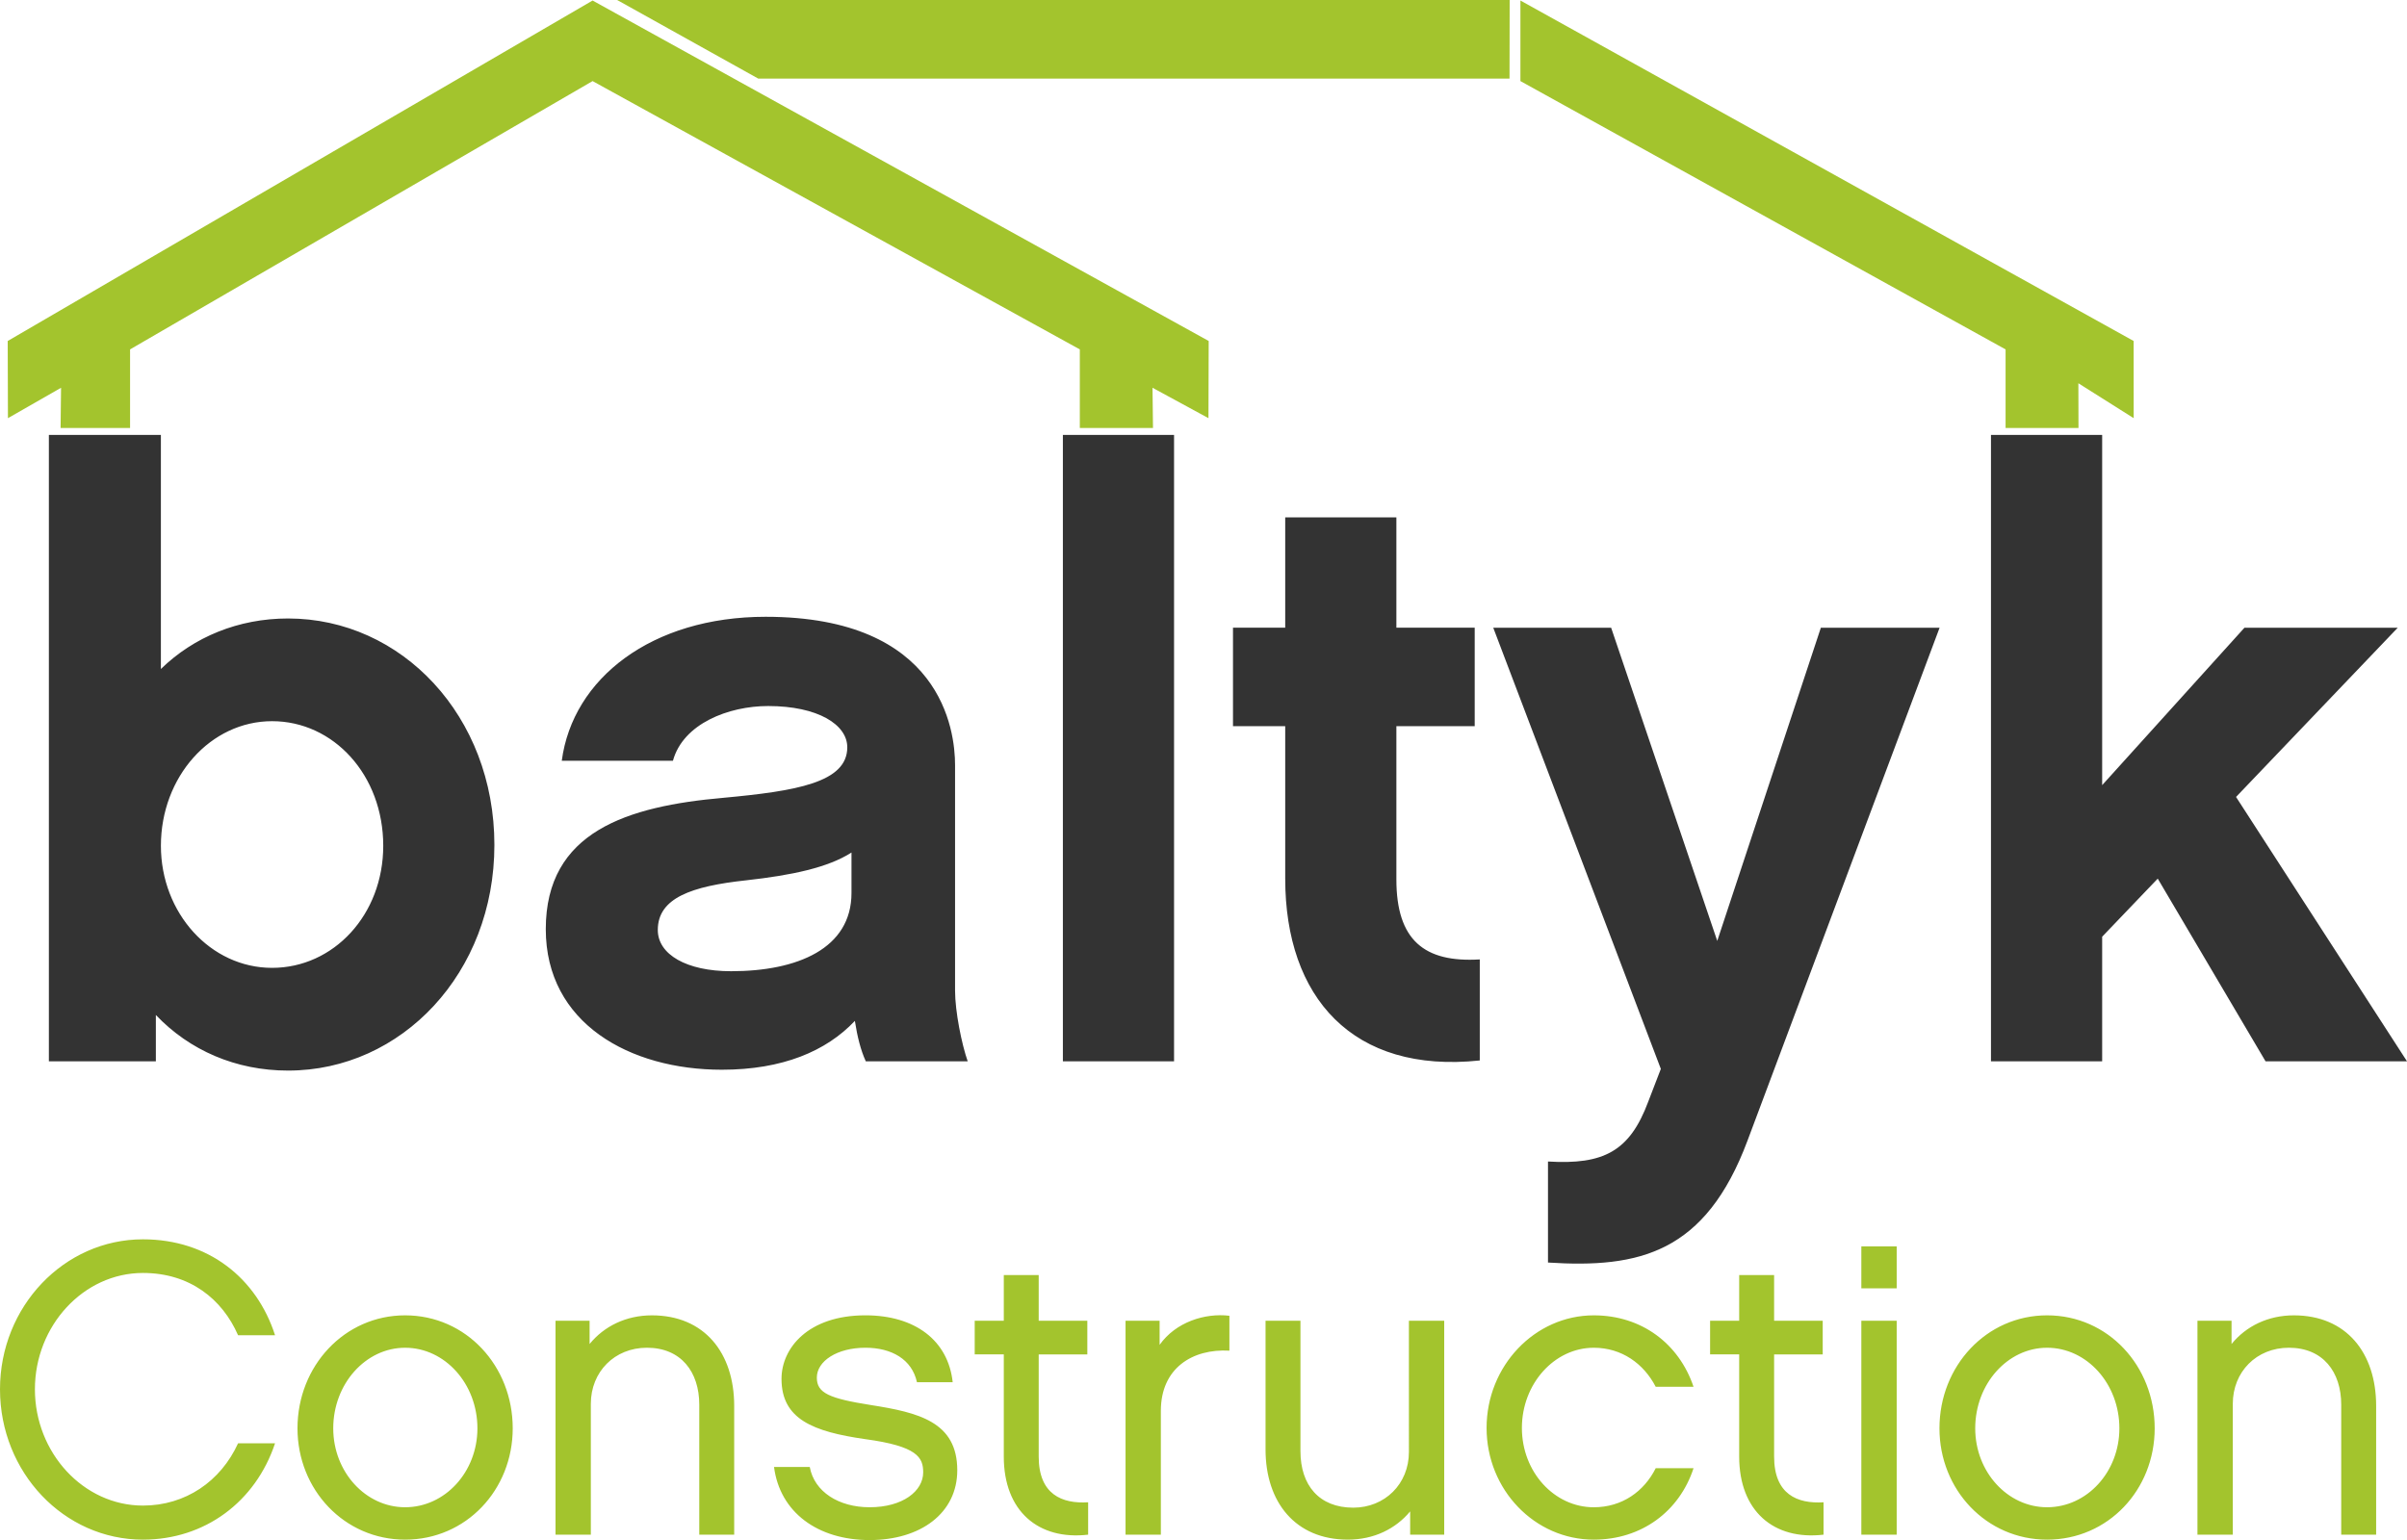 <?xml version="1.0" encoding="UTF-8"?>
<svg xmlns="http://www.w3.org/2000/svg" width="156.243" height="100">
  <path class="bal-first-layer" fill="#333" d="M18.699 69.515c-3.389 0-6.396-1.312-8.582-3.609v3.007H3.173V28.241h7.271v15.198c2.132-2.078 5.029-3.28 8.254-3.28 7.38 0 13.394 6.342 13.394 14.705.001 8.309-6.013 14.651-13.393 14.651m-1.038-22.687c-3.99 0-7.216 3.608-7.216 8.09 0 4.374 3.226 7.927 7.216 7.927s7.216-3.444 7.216-7.927c-.001-4.592-3.226-8.09-7.216-8.09M55.491 66.289c-1.859 1.969-4.701 3.171-8.638 3.171-5.958 0-11.425-3.006-11.425-9.129 0-6.342 5.303-7.982 11.535-8.528 4.701-.437 8.036-.984 8.036-3.28 0-1.476-1.914-2.679-5.139-2.679-2.57 0-5.521 1.148-6.178 3.553h-7.216c.71-5.356 5.849-9.348 13.229-9.348 11.426 0 12.3 7.38 12.3 9.622v14.65c0 1.366.437 3.499.82 4.592h-6.614c-.327-.711-.547-1.585-.71-2.624m-.219-10.933c-1.531.983-3.881 1.476-6.833 1.804-3.554.383-5.74 1.147-5.74 3.225 0 1.585 1.859 2.678 4.756 2.678 4.318 0 7.817-1.476 7.817-5.083v-2.624zM68.994 28.241h7.216v40.672h-7.216zM96.055 68.858c-8.255.875-12.629-4.1-12.629-11.809v-9.895h-3.39v-6.396h3.39v-7.162h7.216v7.162h5.084v6.396h-5.084v9.95c0 3.937 1.805 5.412 5.413 5.193v6.561zM113.438 74.052c-2.732 7.325-7.051 8.309-12.955 7.927v-6.56c3.607.219 5.303-.656 6.505-3.881l.82-2.132L96.93 40.759h7.652l6.888 20.336 6.725-20.336h7.708l-12.465 33.293zM136.455 60.823v8.09h-7.217V28.241h7.217v22.741l9.238-10.223h9.95l-10.497 10.989 11.097 17.165h-9.182l-6.998-11.862z"></path>
  <path class="bal-first-layer" fill="#A3C42D" d="M78.459 22.141L38.466.034.501 22.141l.015 5.011 3.447-1.974-.03 2.612h4.51v-5.103L38.466 5.265l31.627 17.422v5.103h4.75l-.031-2.612 3.632 1.974zM138.502 27.152l-3.591-2.266.007 2.904h-4.732v-5.103L98.693 5.265V.034l39.806 22.107zM40.06 0l9.157 5.102h48.769L97.995 0zM9.278 99.973C4.154 99.973 0 95.604 0 90.209c0-5.368 4.154-9.737 9.278-9.737 4.261 0 7.39 2.534 8.577 6.23h-2.4c-1.025-2.348-3.129-4.046-6.177-4.046-3.856 0-7.012 3.426-7.012 7.553 0 4.126 3.156 7.552 7.012 7.552 2.751 0 5.044-1.564 6.177-4.046h2.4c-1.267 3.804-4.557 6.258-8.577 6.258M33.282 92.744c0 3.992-3.021 7.229-6.985 7.229-3.938 0-6.986-3.237-6.986-7.229 0-4.045 3.048-7.336 6.986-7.336 3.964 0 6.985 3.291 6.985 7.336m-2.292 0c0-2.886-2.104-5.232-4.693-5.232-2.563 0-4.666 2.346-4.666 5.232 0 2.833 2.103 5.125 4.666 5.125 2.589 0 4.693-2.292 4.693-5.125M47.657 99.649h-2.266v-8.442c0-2.13-1.187-3.696-3.398-3.696-2.104 0-3.641 1.565-3.641 3.642v8.496H36.06V85.76h2.212v1.509c.944-1.16 2.374-1.861 4.046-1.861 3.398 0 5.34 2.428 5.34 5.88v8.361zM56.448 100c-3.372 0-5.826-1.807-6.204-4.747h2.319c.296 1.618 1.888 2.616 3.884 2.616 2.158 0 3.479-1.052 3.479-2.266 0-.971-.377-1.7-3.776-2.158-3.371-.485-5.421-1.294-5.421-3.911 0-1.996 1.727-4.127 5.448-4.127 3.21 0 5.368 1.619 5.664 4.343h-2.32c-.323-1.484-1.645-2.239-3.344-2.239-1.833 0-3.155.863-3.155 1.941 0 .998.782 1.349 3.506 1.78 3.075.485 5.61 1.078 5.61 4.235.001 2.779-2.372 4.533-5.69 4.533M70.634 99.649c-3.236.377-5.476-1.537-5.476-5.07v-6.636H63.27V85.76h1.888v-2.967h2.266v2.967h3.156v2.184h-3.156v6.636c0 2.454 1.51 3.074 3.209 2.967v2.102zM79.804 87.701c-2.4-.135-4.451 1.133-4.451 3.911v8.038h-2.292V85.76h2.212v1.563c1.051-1.483 2.939-2.077 4.53-1.888v2.266zM93.747 99.649h-2.211v-1.511c-.943 1.133-2.347 1.834-4.046 1.834-3.398 0-5.341-2.427-5.341-5.853V85.76h2.266v8.468c0 2.212 1.214 3.668 3.426 3.668 2.049 0 3.614-1.538 3.614-3.614V85.76h2.292v13.889zM103.456 99.973c-3.83 0-6.959-3.237-6.959-7.255 0-4.019 3.129-7.31 6.959-7.31 3.102 0 5.53 1.835 6.475 4.64h-2.455c-.783-1.511-2.213-2.536-4.02-2.536-2.563 0-4.667 2.347-4.667 5.207 0 2.859 2.104 5.151 4.667 5.151 1.834 0 3.264-1.025 4.02-2.536h2.455c-.919 2.805-3.373 4.639-6.475 4.639M118.369 99.649c-3.235.377-5.475-1.537-5.475-5.07v-6.636h-1.888V85.76h1.888v-2.967h2.267v2.967h3.155v2.184h-3.155v6.636c0 2.454 1.51 3.074 3.208 2.967v2.102zM123.118 83.655h-2.295v-2.724h2.295v2.724zm0 15.994h-2.295V85.76h2.295v13.889zM139.865 92.744c0 3.992-3.021 7.229-6.985 7.229-3.938 0-6.986-3.237-6.986-7.229 0-4.045 3.048-7.336 6.986-7.336 3.965 0 6.985 3.291 6.985 7.336m-2.292 0c0-2.886-2.104-5.232-4.693-5.232-2.563 0-4.665 2.346-4.665 5.232 0 2.833 2.103 5.125 4.665 5.125 2.59 0 4.693-2.292 4.693-5.125M154.24 99.649h-2.267v-8.442c0-2.13-1.186-3.696-3.397-3.696-2.105 0-3.641 1.565-3.641 3.642v8.496h-2.294V85.76h2.213v1.509c.943-1.16 2.373-1.861 4.046-1.861 3.398 0 5.34 2.428 5.34 5.88v8.361z"></path>
</svg>
